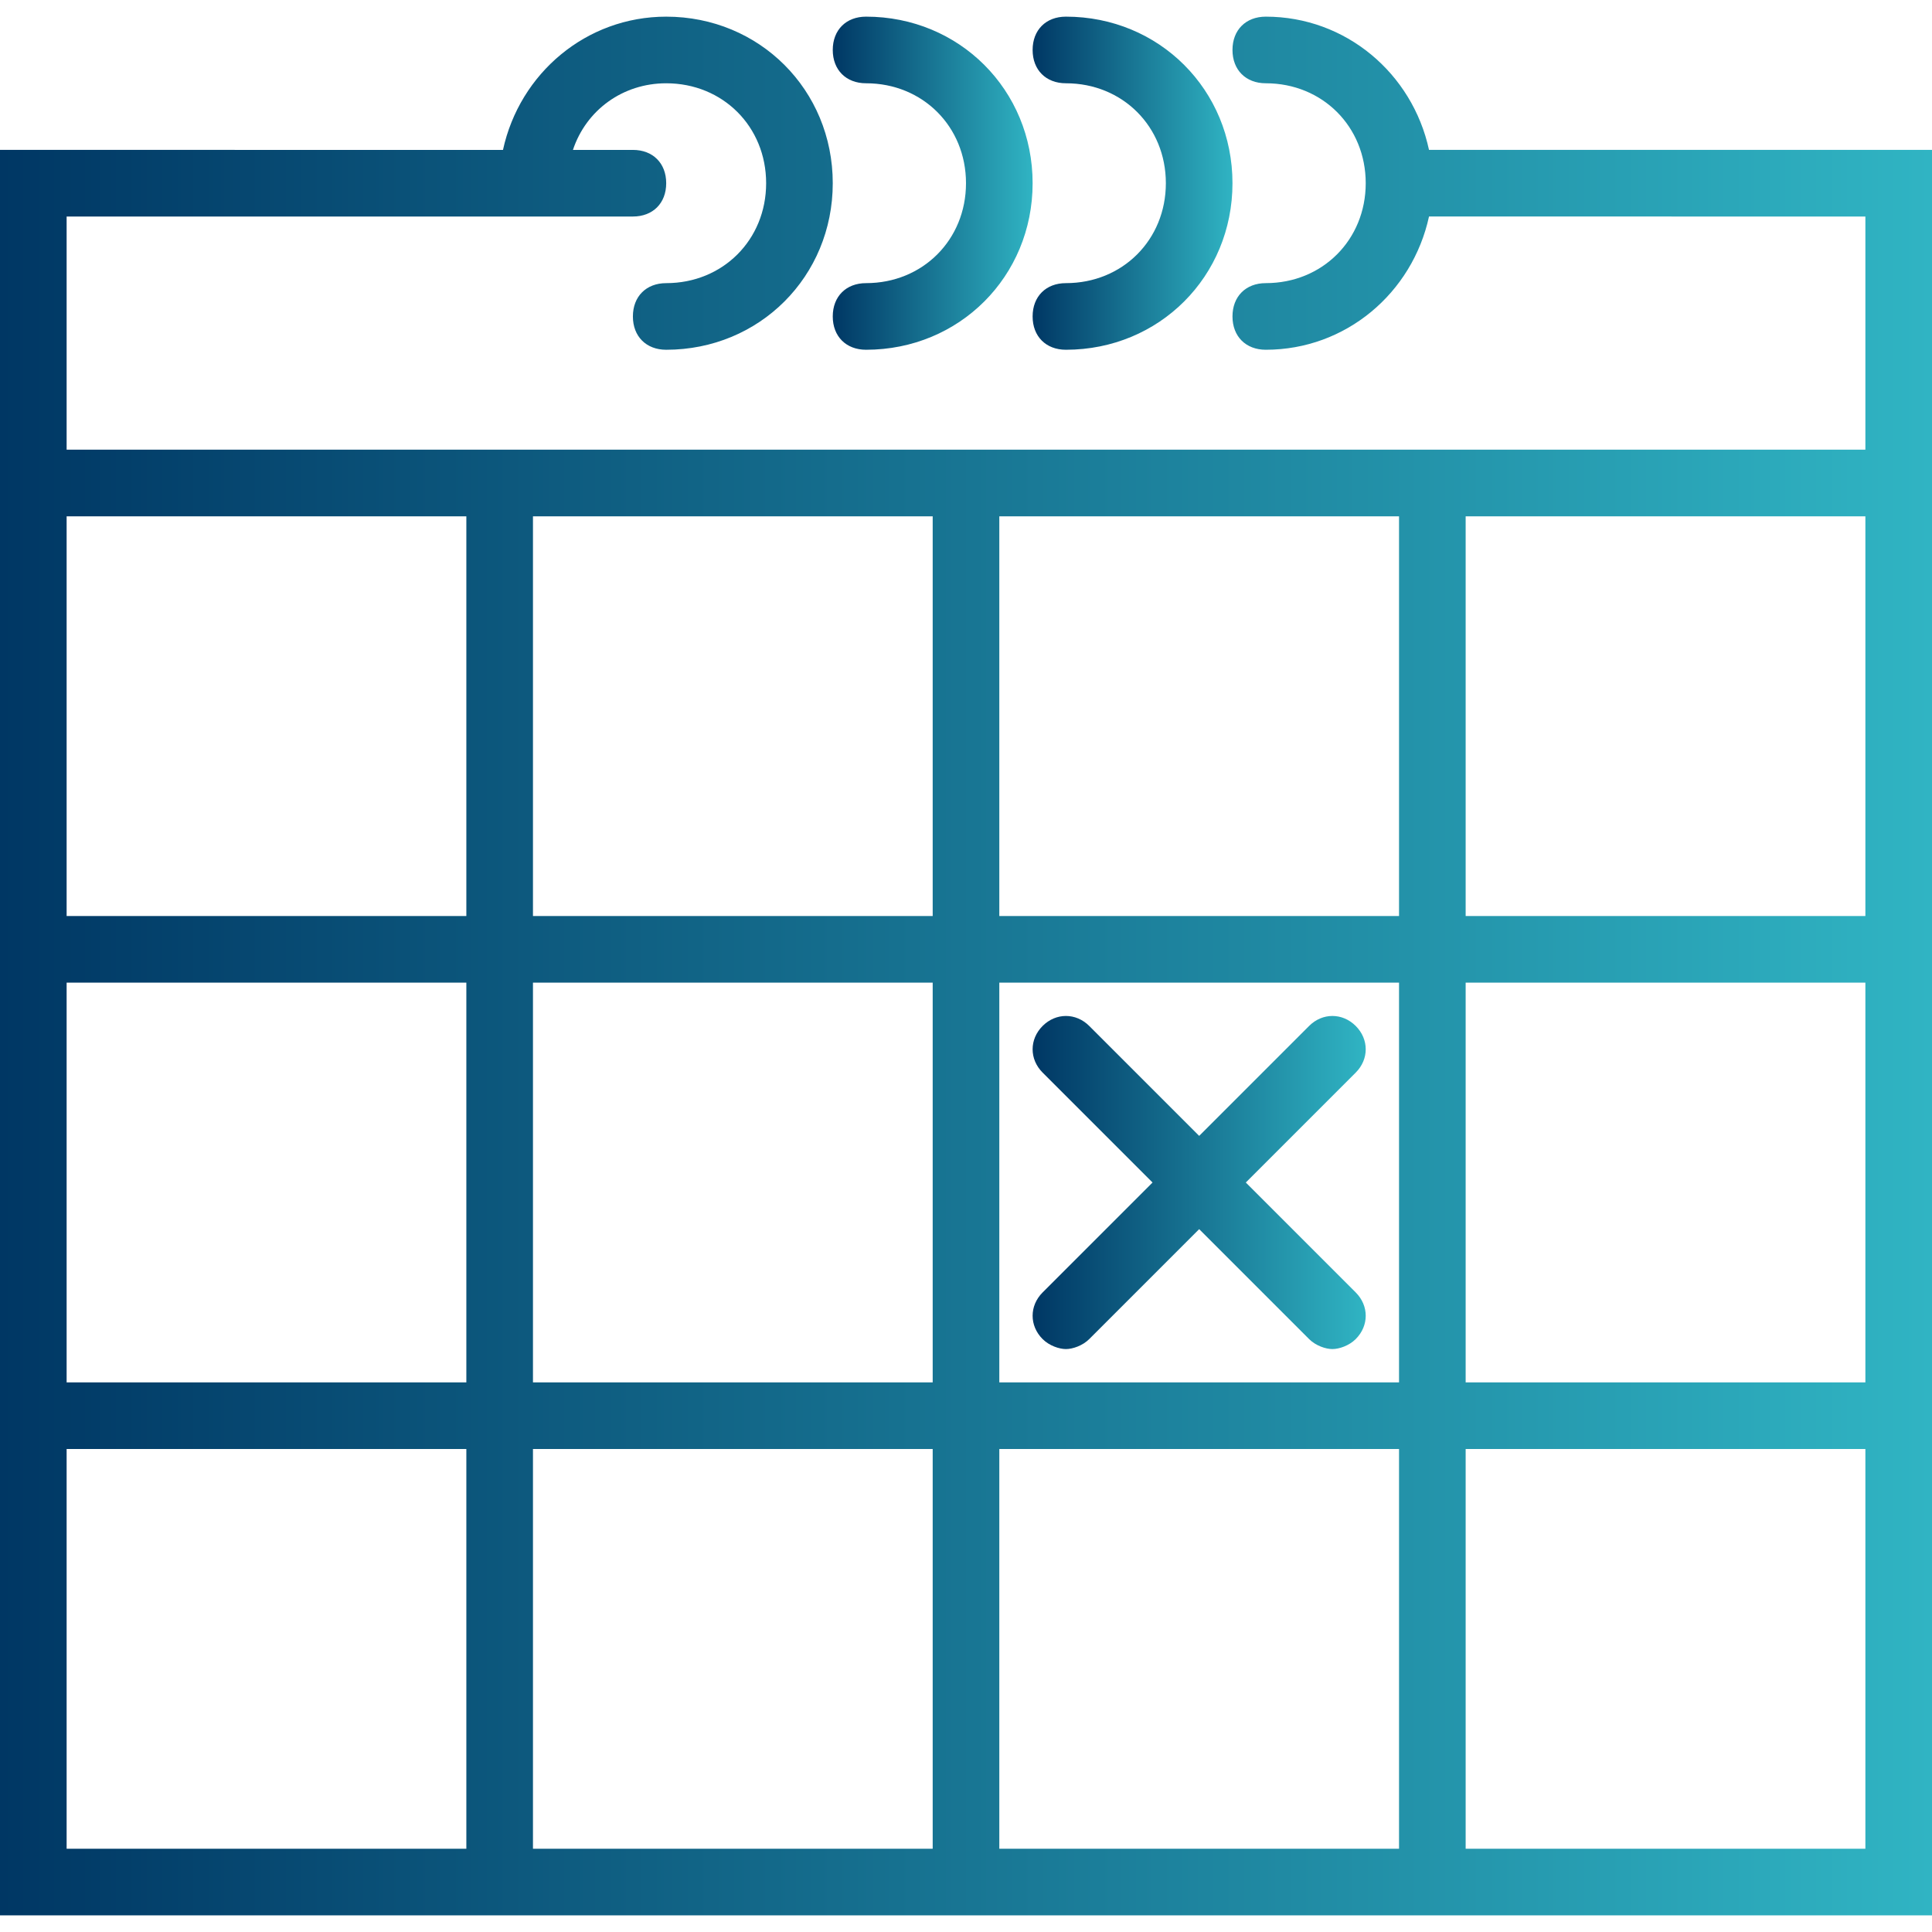 <?xml version="1.0" encoding="utf-8"?>
<!-- Generator: Adobe Illustrator 21.0.0, SVG Export Plug-In . SVG Version: 6.00 Build 0)  -->
<svg version="1.1" id="Capa_1" xmlns="http://www.w3.org/2000/svg" xmlns:xlink="http://www.w3.org/1999/xlink" x="0px" y="0px"
	 viewBox="0 0 58 58" style="enable-background:new 0 0 58 58;" xml:space="preserve">
<style type="text/css">
	.st0{fill:url(#SVGID_1_);}
	.st1{fill:url(#SVGID_2_);}
	.st2{fill:url(#SVGID_3_);}
	.st3{fill:url(#SVGID_4_);}
</style>
<g>
	<linearGradient id="SVGID_1_" gradientUnits="userSpaceOnUse" x1="0" y1="29" x2="58" y2="29">
		<stop  offset="0" style="stop-color:#003764"/>
		<stop  offset="1" style="stop-color:#30B4C3"/>
	</linearGradient>
	<path class="st0" d="M42.9,4.5c-0.5-2.3-2.5-4-4.9-4c-0.6,0-1,0.4-1,1s0.4,1,1,1c1.7,0,3,1.3,3,3s-1.3,3-3,3c-0.6,0-1,0.4-1,1
		s0.4,1,1,1c2.4,0,4.4-1.7,4.9-4H56v7H44h-2H30h-2H16h-2H2v-7h14h3c0.6,0,1-0.4,1-1s-0.4-1-1-1h-1.8c0.4-1.2,1.5-2,2.8-2
		c1.7,0,3,1.3,3,3s-1.3,3-3,3c-0.6,0-1,0.4-1,1s0.4,1,1,1c2.8,0,5-2.2,5-5s-2.2-5-5-5c-2.4,0-4.4,1.7-4.9,4H0v9v3v11v2v12v2v14h14h2
		h12h2h12h2h14v-14v-2v-12v-2v-11v-3v-9H42.9z M30,15.5h12v12H30V15.5z M42,41.5H30v-12h12V41.5z M16,29.5h12v12H16V29.5z M16,15.5
		h12v12H16V15.5z M2,16.5v-1h12v12H2V16.5z M2,29.5h12v12H2V29.5z M2,55.5v-12h12v12H2z M16,55.5v-12h12v12H16z M30,55.5v-12h12v12
		H30z M56,55.5H44v-12h12V55.5z M56,41.5H44v-12h12V41.5z M44,27.5v-12h12v1v11H44z"/>
	<linearGradient id="SVGID_2_" gradientUnits="userSpaceOnUse" x1="25" y1="5.5" x2="31" y2="5.5">
		<stop  offset="0" style="stop-color:#003764"/>
		<stop  offset="1" style="stop-color:#30B4C3"/>
	</linearGradient>
	<path class="st1" d="M26,2.5c1.7,0,3,1.3,3,3s-1.3,3-3,3c-0.6,0-1,0.4-1,1s0.4,1,1,1c2.8,0,5-2.2,5-5s-2.2-5-5-5c-0.6,0-1,0.4-1,1
		S25.4,2.5,26,2.5z"/>
	<linearGradient id="SVGID_3_" gradientUnits="userSpaceOnUse" x1="31" y1="5.5" x2="37" y2="5.5">
		<stop  offset="0" style="stop-color:#003764"/>
		<stop  offset="1" style="stop-color:#30B4C3"/>
	</linearGradient>
	<path class="st2" d="M32,2.5c1.7,0,3,1.3,3,3s-1.3,3-3,3c-0.6,0-1,0.4-1,1s0.4,1,1,1c2.8,0,5-2.2,5-5s-2.2-5-5-5c-0.6,0-1,0.4-1,1
		S31.4,2.5,32,2.5z"/>
	<linearGradient id="SVGID_4_" gradientUnits="userSpaceOnUse" x1="31" y1="35.5" x2="41" y2="35.5">
		<stop  offset="0" style="stop-color:#003764"/>
		<stop  offset="1" style="stop-color:#30B4C3"/>
	</linearGradient>
	<path class="st3" d="M31.3,40.2c0.2,0.2,0.5,0.3,0.7,0.3s0.5-0.1,0.7-0.3l3.3-3.3l3.3,3.3c0.2,0.2,0.5,0.3,0.7,0.3s0.5-0.1,0.7-0.3
		c0.4-0.4,0.4-1,0-1.4l-3.3-3.3l3.3-3.3c0.4-0.4,0.4-1,0-1.4s-1-0.4-1.4,0L36,34.1l-3.3-3.3c-0.4-0.4-1-0.4-1.4,0s-0.4,1,0,1.4
		l3.3,3.3l-3.3,3.3C30.9,39.2,30.9,39.8,31.3,40.2z"/>
</g>
</svg>

